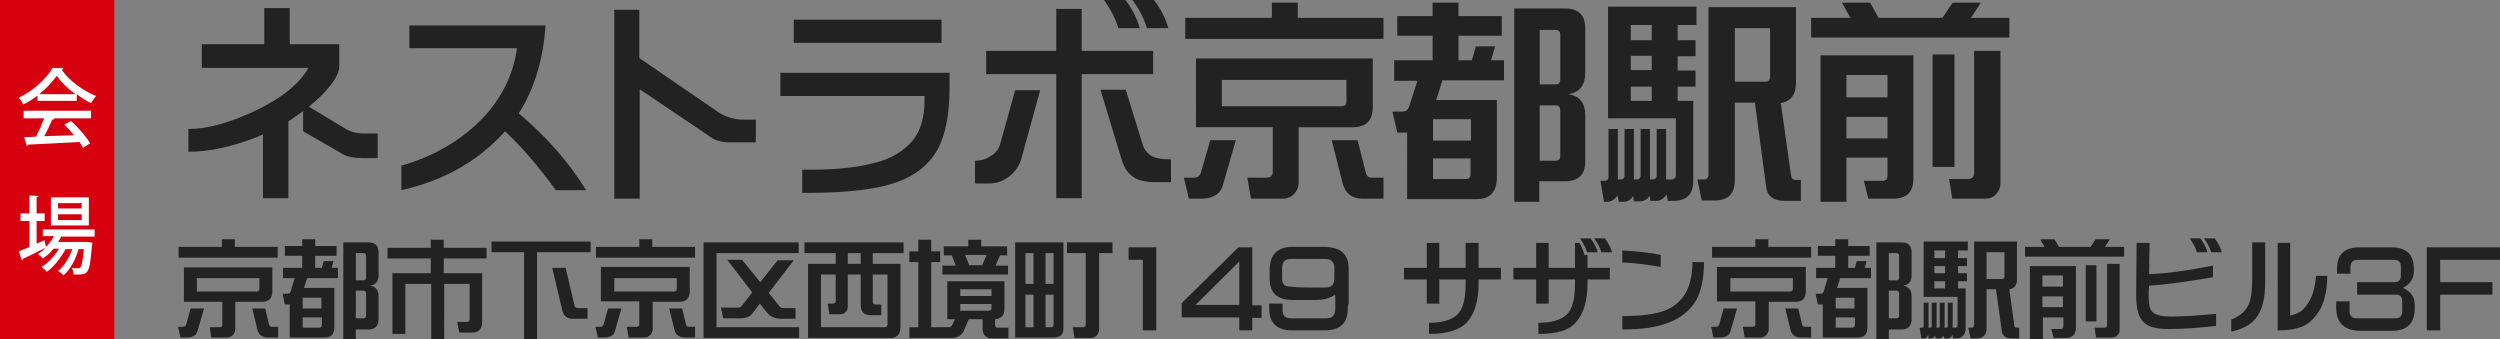 <?xml version="1.0" encoding="utf-8"?>
<!-- Generator: Adobe Illustrator 29.1.0, SVG Export Plug-In . SVG Version: 9.03 Build 55587)  -->
<svg version="1.0" id="レイヤー_1" xmlns="http://www.w3.org/2000/svg" xmlns:xlink="http://www.w3.org/1999/xlink" x="0px"
	 y="0px" viewBox="0 0 560 76" style="enable-background:new 0 0 560 76;" xml:space="preserve">
<rect x="0" y="0" width="560" height="76" fill="#808080" stroke="none"/>
<style type="text/css">
	.st0{fill:#222222;}
	.st1{fill:#D7000F;}
	.st2{fill:#FFFFFF;}
</style>
<g>
	<path class="st0" d="M45.2,9.9h14V1.8h5.7v8.1H76c0,0.6,0,2.2,0,5c0,1.5-1.2,3.6-3.7,6.2c-1,1-2,1.9-3.1,2.8l7.8,4.7
		c1.3,0.9,2.8,1.3,4.4,1.3h3.2v5.5h-3.5c-1.9,0-3.3-0.3-4.2-0.8l-9-5.2v-4.5c-1.1,0.8-2.2,1.5-3.3,2.3v17.2h-5.7V30.1
		c-0.4,0.2-0.8,0.3-1.1,0.5c-5.8,2.3-11,3.4-15.6,3.4v-5.1c4.1,0,9-1.3,14.8-4c5.9-2.8,10-6,12.1-9.7H45.2V9.9z"/>
	<path class="st0" d="M116.2,25.4c6.2,5.2,11.2,10.9,15.1,17.2h-6.8c-4-5.5-7.8-9.9-11.4-13.2c-0.2,0.3-0.4,0.5-0.6,0.7
		c-5.8,6.2-13.3,10.4-22.6,12.5v-5.5c7.3-2.1,13.3-5.6,18.1-10.5c4.4-4.6,7-9.9,7.8-15.8H91.7V5.7h30.5
		C121.7,13.3,119.7,19.9,116.2,25.4z"/>
	<path class="st0" d="M143.2,2.2V13L160,24.5c1.9,1.5,4.1,2.3,6.6,2.3c1.4,0,2.3,0,2.7,0v5.1c-0.7,0-2.6,0-5.8,0
		c-2.1,0-3.7-0.6-4.9-1.6l-15.3-10.3v24.5h-5.7V2.2H143.2z"/>
	<path class="st0" d="M212.7,16.3c0,0.3,0,1.4,0,3.3c0,6-0.9,10.7-2.7,13.9c-1.9,3.4-4.9,5.8-9.1,7.3c-4.4,1.6-11.1,2.4-19.9,2.4
		c-0.8,0-1.2,0-1.3,0V38c0.2,0,1.1,0,2.6,0c6.1,0,11-0.7,15-1.9c3-1,5.4-2.5,7.2-4.7c1.7-2.1,2.6-5.1,2.6-9c0-0.5,0-0.8,0-0.9h-32.3
		v-5.2H212.7z M210.9,4.4v5.2h-33.1V4.4H210.9z"/>
	<path class="st0" d="M233,20.2l-4.1,14.9c-0.4,1.8-1.4,3.3-2.8,4.4c-1.4,1.1-2.9,1.6-4.7,1.6c-1.7,0-2.7,0-3,0V36
		c1.4,0,2.6-0.4,3.6-1.1c1-0.6,1.7-1.5,2-2.5l3.4-12.2H233z M220.9,16.6v-5.2h15.7V2h5.7v9.4h16v5.2h-16v27.8h-5.7V16.6H220.9z
		 M252.2,20.2l3.8,12.3c0.3,1,0.9,1.7,1.7,2.3c0.9,0.6,2.4,0.9,4.6,0.9v5.1c-0.3,0-1.5,0-3.5,0c-2.2,0-3.9-0.4-5-1.2
		c-1.3-0.9-2.1-2.3-2.6-4l-4.7-15.5H252.2z M252.1,0c1.6,2.1,2.6,4.2,3.2,6.3h-4.8c-0.6-2.1-1.7-4.2-3.2-6.3H252.1z M258.5,0
		c1.6,2.1,2.6,4.2,3.2,6.3h-4.8c-0.6-2.1-1.7-4.2-3.2-6.3H258.5z"/>
	<path class="st0" d="M276.8,31.5l-3,10.4c-0.7,1.7-2.2,2.6-4.7,2.6h-2.8l-1.1-4.7h2.3c0.8,0,1.2-0.4,1.5-1.1l2.1-7.3H276.8z
		 M265.5,4h19.4V0.6h5.8V4h19.2v4.7h-44.4V4z M307.5,13.1V24c0,3-1.5,4.5-4.5,4.5h-12.1V41c0,0.8-0.3,1.6-0.9,2.3
		c-0.7,0.8-1.6,1.2-2.6,1.2h-7.2l-0.8-4.7h4.4c0.5,0,0.8-0.2,1-0.4c0.2-0.2,0.3-0.6,0.3-0.9v-10h-17.2V13.1h33.8H307.5z M273.7,17.9
		v5.9h26.8c0.8,0,1.1-0.4,1.1-1.1v-4.8H273.7z M306,38.9c0.2,0.6,0.6,0.9,1.4,0.9h2.5v4.7h-4.7c-2.3,0-3.8-1.1-4.4-3.3l-2.5-9.8h5.8
		L306,38.9z"/>
	<path class="st0" d="M330.8,44.6h-15.6V29.7H313l-1.1-4.7h2.2c0.8,0,1.2-0.3,1.5-1l1.9-5.9h-5.2v-4.6h8.6V8H313V3.6h7.9v-3h5.8v3
		h9.7V8h-9.7v5.5h3l0.9-3.1h4.3l-0.9,3.1h2.9V18h-13.8l-1.4,4.4h13.6V40C335.2,43.1,333.7,44.6,330.8,44.6z M329.5,31.5v-4.8H321
		v4.8H329.5z M321,35.5v4.6h7.3c0.8,0,1.1-0.4,1.1-1.1v-3.5H321z M339.2,1.9h11.4c3,0,4.5,1.5,4.5,4.5v9.9c0,2.8-1.3,4.4-3.8,4.8
		c2.6,0.4,3.8,2,3.8,4.8v10.2c0,3-1.5,4.5-4.5,4.5h-5.8v4.6h-5.6V6.7V1.9z M344.9,18.9h3.5c0.8,0,1.1-0.4,1.1-1.1V7.8
		c0-0.8-0.4-1.1-1.1-1.1h-3.5V18.9z M344.9,36h3.5c0.8,0,1.1-0.4,1.1-1.1V24.7c0-0.8-0.4-1.1-1.1-1.1h-3.5V36z"/>
	<path class="st0" d="M380.2,5.6h-4.4v3.4h4v3.6h-4v3.2h4v3.6h-4v3.2h3.5v17.9c0,3-1.5,4.5-4.5,4.5h-1.2l-0.3-1.5
		c-0.1,0.3-0.3,0.5-0.5,0.7c-0.5,0.5-1.1,0.8-1.7,0.8h-1.4l-0.2-1.2c-0.1,0.2-0.2,0.3-0.3,0.5c-0.5,0.5-1.1,0.8-1.7,0.8H366
		l-0.2-1.2c-0.1,0.2-0.2,0.3-0.3,0.5c-0.5,0.5-1.1,0.8-1.7,0.8h-1.2l-0.3-1.5c-0.1,0.3-0.3,0.5-0.5,0.7c-0.5,0.5-1.1,0.8-1.7,0.8
		h-0.8l-0.8-4.7h0.9c0.3,0,0.6-0.1,0.7-0.3c0.2-0.2,0.2-0.4,0.2-0.6V28.9h2.1v11.3h0.6c0.3,0,0.6-0.1,0.7-0.3
		c0.2-0.2,0.2-0.4,0.2-0.6V28.9h2.1v11.3h0.6c0.3,0,0.6-0.1,0.7-0.3c0.2-0.2,0.2-0.4,0.2-0.6V28.9h2.1v11.3h0.6
		c0.3,0,0.6-0.1,0.7-0.3c0.2-0.2,0.2-0.4,0.2-0.6V28.9h2.1v11.3h1.1c0.8,0,1.1-0.4,1.1-1.1V26.5h-15.2v-25h19.8V5.6z M370,8.9V5.6
		h-4.7v3.4H370z M370,15.7v-3.2h-4.7v3.2H370z M365.3,19.4v3.2h4.7v-3.2H365.3z M382.8,1.6h19.5v17c0,2.6-1.2,4.1-3.4,4.5l2.3,16.2
		c0.1,0.7,0.4,1,1,1h1.2v4.7h-3.5c-2.7,0-4.1-1.1-4.3-3.3L393.1,23h-4.5v17.4c0,3-1.5,4.5-4.5,4.5h-2.9l-1-4.7h1.4
		c0.8,0,1.1-0.4,1.1-1.1V6.3V1.6z M388.6,18.3h6.8c0.8,0,1.1-0.4,1.1-1.1V6.3h-7.9V18.3z"/>
	<path class="st0" d="M441.5,4h8.6v4.4h-44.4V4h8.8l-1.9-3.4h6.3l1.9,3.4h14.3l2.3-3.4h6.3L441.5,4z M407.8,12.4h20.8V40
		c0,3-1.5,4.5-4.5,4.5h-5.6l-1-4h4.2c0.8,0,1.1-0.4,1.1-1.2v-4h-9.2v9.9h-5.8V16.8V12.4z M413.6,16.8v5h9.2v-5H413.6z M413.6,26.2
		V31h9.2v-4.8H413.6z M437.8,12.2v25.2h-4.9V12.2H437.8z M448.1,11.4v29.7c0,0.9-0.3,1.6-0.9,2.3c-0.7,0.8-1.5,1.1-2.6,1.1h-7.3
		l-0.7-4.4h4.3c0.5,0,0.8-0.2,1-0.4c0.2-0.2,0.3-0.5,0.3-0.9V11.4H448.1z"/>
	<path class="st0" d="M45.7,69.1l-1.5,5.2c-0.3,0.9-1.1,1.3-2.4,1.3h-1.4l-0.5-2.4H41c0.4,0,0.6-0.2,0.7-0.5l1-3.6H45.7z M40,55.3
		h9.7v-1.7h2.9v1.7h9.6v2.4H40V55.3z M61,59.9v5.4c0,1.5-0.8,2.3-2.2,2.3h-6.1v6.2c0,0.4-0.2,0.8-0.5,1.2c-0.4,0.4-0.8,0.6-1.3,0.6
		h-3.6L47,73.3h2.2c0.2,0,0.4-0.1,0.5-0.2c0.1-0.1,0.1-0.3,0.1-0.5v-5h-8.6v-7.7h16.9H61z M44.1,62.3v3h13.4c0.4,0,0.6-0.2,0.6-0.6
		v-2.4H44.1z M60.3,72.8c0.1,0.3,0.3,0.4,0.7,0.4h1.3v2.4h-2.4c-1.1,0-1.9-0.6-2.2-1.6l-1.2-4.9h2.9L60.3,72.8z"/>
	<path class="st0" d="M72.7,75.6h-7.8v-7.4h-1.1l-0.5-2.4h1.1c0.4,0,0.6-0.2,0.7-0.5l0.9-3h-2.6v-2.3h4.3v-2.7h-3.9v-2.2h3.9v-1.5
		h2.9v1.5h4.8v2.2h-4.8v2.7h1.5l0.4-1.5h2.2l-0.4,1.5h1.4v2.3h-6.9l-0.7,2.2h6.8v8.9C74.9,74.9,74.1,75.6,72.7,75.6z M72,69.1v-2.4
		h-4.2v2.4H72z M67.8,71.1v2.3h3.7c0.4,0,0.6-0.2,0.6-0.6v-1.7H67.8z M76.9,54.3h5.7c1.5,0,2.2,0.8,2.2,2.3v5c0,1.4-0.6,2.2-1.9,2.4
		c1.3,0.2,1.9,1,1.9,2.4v5.1c0,1.5-0.8,2.3-2.2,2.3h-2.9V76h-2.8V56.7V54.3z M79.7,62.8h1.7c0.4,0,0.6-0.2,0.6-0.6v-4.9
		c0-0.4-0.2-0.6-0.6-0.6h-1.7V62.8z M79.7,71.3h1.7c0.4,0,0.6-0.2,0.6-0.6v-5c0-0.4-0.2-0.6-0.6-0.6h-1.7V71.3z"/>
	<path class="st0" d="M87.8,61.2h8.7v-3.3h-9.7v-2.4h9.7v-1.8h2.9v1.8h9.6v2.4h-9.6v3.3h8.6v11c0,1.5-0.8,2.3-2.2,2.3h-2.9l-0.5-2.4
		h2.2c0.4,0,0.6-0.2,0.6-0.6v-7.9h-5.7V76h-2.9V63.6h-5.8v11.2h-2.9V63.6V61.2z"/>
	<path class="st0" d="M132.3,56.5h-12V76h-2.9V56.5h-7.3v-2.4h22.2V56.5z M128.7,68.5c0.1,0.3,0.3,0.5,0.7,0.5h2.2v2.4h-3.4
		c-1.1,0-1.9-0.6-2.2-1.7l-2.3-9.7h3L128.7,68.5z"/>
	<path class="st0" d="M139.2,69.1l-1.5,5.2c-0.3,0.9-1.1,1.3-2.4,1.3h-1.4l-0.5-2.4h1.1c0.4,0,0.6-0.2,0.7-0.5l1-3.6H139.2z
		 M133.5,55.3h9.7v-1.7h2.9v1.7h9.6v2.4h-22.2V55.3z M154.5,59.9v5.4c0,1.5-0.8,2.3-2.2,2.3h-6.1v6.2c0,0.4-0.2,0.8-0.5,1.2
		c-0.4,0.4-0.8,0.6-1.3,0.6h-3.6l-0.4-2.4h2.2c0.2,0,0.4-0.1,0.5-0.2c0.1-0.1,0.1-0.3,0.1-0.5v-5h-8.6v-7.7h16.9H154.5z M137.6,62.3
		v3H151c0.4,0,0.6-0.2,0.6-0.6v-2.4H137.6z M153.7,72.8c0.1,0.3,0.3,0.4,0.7,0.4h1.3v2.4h-2.4c-1.1,0-1.9-0.6-2.2-1.6l-1.2-4.9h2.9
		L153.7,72.8z"/>
	<path class="st0" d="M178.9,54.3v2.4h-18.4v16.6h18.5v2.4h-21.4V54.3H178.9z M166.3,58.3l4,4.9l3.9-4.9h3.6l-5.6,7.3l2.4,3
		c0.2,0.3,0.5,0.4,0.8,0.4h2.8v2.4h-3.2c-1.4,0-2.5-0.5-3.2-1.4l-1.6-2l-1.8,2.4c-0.6,0.6-1.4,0.9-2.4,0.9H162l-0.5-2.4h3.8
		c0.3,0,0.6-0.1,0.8-0.3l2.4-3.1l-5.6-7.3H166.3z"/>
	<path class="st0" d="M202.4,56.7h-6.9v2.4h6.2v14.3c0,1.5-0.8,2.3-2.2,2.3H181V59.1h6.2v-2.4h-7v-2.4h22.2V56.7z M189.9,68.7
		c0,0.4-0.1,0.8-0.4,1.1c-0.3,0.4-0.8,0.6-1.3,0.6h-2.4l-0.4-2.4h1.2c0.2,0,0.4-0.1,0.5-0.2c0.1-0.1,0.1-0.3,0.1-0.4v-5.9h-3.3v11.8
		h14.3c0.4,0,0.6-0.2,0.6-0.6V61.5h-3.3v6.1c0,0.4,0.2,0.6,0.6,0.6h1.3v2.4H195c-1.5,0-2.2-0.8-2.2-2.3v-6.8h-2.9V68.7z M189.9,56.7
		v2.4h2.9v-2.4H189.9z"/>
	<path class="st0" d="M212.5,73.3c0.4,0,0.7-0.2,0.8-0.5l0.6-1.3h-1.7V63H225v6.2c0,1.4-0.7,2.2-2.1,2.3v1.3c0,0.4,0.2,0.6,0.6,0.6
		h2.4v2.4h-3.6c-1.5,0-2.2-0.8-2.2-2.3v-2h-3.1l-1.2,2.8c-0.6,1-1.5,1.4-2.7,1.4h-9.4v-2.4h2V58.7h-2v-2.4h2v-2.6h2.9v2.6h2v2.4h-2
		v14.6H212.5z M211.1,59.5h3l-0.9-2.3h-1.8v-2h5.5v-1.5h2.9v1.5h5.8v2H224l-1,2.3h2.8v2h-14.7V59.5z M222.1,66.3v-1.5h-7v1.5H222.1z
		 M215.1,68.1v1.5h6.4c0.4,0,0.6-0.2,0.6-0.6v-0.9H215.1z M216.2,57.1l0.9,2.3h2.9l1-2.3H216.2z"/>
	<path class="st0" d="M236,75.6h-8.6V54.3h10.8v19.1C238.3,74.9,237.5,75.6,236,75.6z M231.5,56.7h-1.8v6.9h1.8V56.7z M231.5,66
		h-1.8v7.3h1.8V66z M234.2,63.6h1.8v-6.9h-1.8V63.6z M234.2,73.3h1.2c0.4,0,0.6-0.2,0.6-0.6V66h-1.8V73.3z M249.2,56.7h-3v17.2
		c0,0.4-0.2,0.8-0.5,1.2c-0.4,0.4-0.8,0.6-1.3,0.6h-3.7l-0.4-2.4h2.3c0.2,0,0.4-0.1,0.5-0.2c0.1-0.1,0.1-0.3,0.1-0.5V56.7H239v-2.4
		h10.2V56.7z"/>
	<path class="st0" d="M259,55.4V74h-3V58.2h-3.2v-2.8h3.2H259z"/>
	<path class="st0" d="M264.7,67.9l12.7-12.5h3.1v13h2.1v2.8h-2.1V74h-2.9v-2.9h-12.9V67.9z M277.6,68.3v-9.7l-9.8,9.7H277.6z"/>
	<path class="st0" d="M301.9,69.1c0,3.3-1.7,4.9-5.2,4.9c-1.2,0-2.4,0-3.6,0c-1.2,0-2.4,0-3.7,0c-3.4,0-5.1-1.7-5.1-4.9
		c0-0.4,0-0.8,0-1.1h3c0,0.2,0,0.7,0,1.5c0,1.2,0.6,1.8,1.8,1.8c1.9,0,3.3,0,4.1,0c0.8,0,2.1,0,3.9,0c1.3,0,2-0.7,2-2
		c0-0.7,0-1.1,0-1.3v-2c-1.2,0.8-2.6,1.2-4.4,1.2h-1.5c-1.2,0-2.4,0-3.6,0c-3.5,0-5.2-1.6-5.2-4.8c0-0.4,0-0.7,0-1.1
		c0-0.3,0-0.5,0-0.8c0-3.4,1.7-5.2,5.1-5.2c1.3,0,2.5,0,3.7,0c1.2,0,2.3,0,3.3,0c3.7,0,5.6,1.6,5.6,4.8c0,0.4,0,0.8,0,1.1V68
		C301.9,68.4,301.9,68.8,301.9,69.1z M293.1,64.4c0.8,0,2.1,0,3.9,0c1.3,0,1.9-0.7,1.9-2c0-0.6,0-1,0-1.2c0-0.2,0-0.6,0-1.2
		c0-1.3-0.7-2-2-2c-1.8,0-3.1,0-3.9,0c-0.8,0-2.1,0-3.9,0c-1.3,0-1.9,0.7-1.9,2c0,0.6,0,0.9,0,1.1c0,0.2,0,0.7,0,1.4
		c0,1.2,0.6,1.7,1.8,1.7C291,64.4,292.3,64.4,293.1,64.4z"/>
	<path class="st0" d="M328.4,54.4h2.8V60h5v2.6h-5v1c0,3.8-0.9,6.7-2.6,8.6c-1.6,1.7-4.4,2.6-8.5,2.6v-2.5c2.9,0,5-0.6,6.3-1.8
		c1.3-1.2,1.9-3.5,1.9-6.9v-1h-5.9V68h-2.8v-5.4h-5.1V60h5.1v-5.6h2.8V60h5.9V54.4z"/>
	<path class="st0" d="M344.6,74.8v-2.5c2.9,0,5-0.6,6.3-1.8c1.3-1.2,1.9-3.5,1.9-6.9v-1h-5.9V68h-2.8v-5.4H339V60h5.1v-5.6h2.8V60
		h5.9v-5.6h1c0.5,0.9,0.9,1.8,1.1,2.7h0.7V60h5v2.6h-5v1c0,3.8-0.9,6.7-2.6,8.6C351.5,74,348.7,74.8,344.6,74.8z M356.3,53.4
		c0.8,1.1,1.3,2.1,1.6,3.1h-2.4c-0.3-1.1-0.9-2.1-1.6-3.1H356.3z M359.5,53.4c0.8,1.1,1.3,2.1,1.6,3.1h-2.4
		c-0.3-1.1-0.9-2.1-1.6-3.1H359.5z"/>
	<path class="st0" d="M381.7,58.6c0,3.7-0.6,6.6-1.8,8.7c-1.2,2.1-3.1,3.7-5.7,4.8c-2.8,1.2-6.4,1.7-10.8,1.7v-3
		c4.2,0,7.4-0.4,9.7-1.3c1.9-0.8,3.5-2.1,4.5-3.9c1-1.8,1.5-4.1,1.5-6.9H381.7z M372,57.1v2.7c-2.8-0.5-5.7-0.9-8.6-1v-2.7
		C366.8,56.3,369.7,56.6,372,57.1z"/>
	<path class="st0" d="M389.1,69.1l-1.5,5.2c-0.3,0.9-1.1,1.3-2.4,1.3h-1.4l-0.5-2.4h1.1c0.4,0,0.6-0.2,0.7-0.5l1-3.6H389.1z
		 M383.5,55.3h9.7v-1.7h2.9v1.7h9.6v2.4h-22.2V55.3z M404.5,59.9v5.4c0,1.5-0.8,2.3-2.2,2.3h-6.1v6.2c0,0.4-0.2,0.8-0.5,1.2
		c-0.4,0.4-0.8,0.6-1.3,0.6h-3.6l-0.4-2.4h2.2c0.2,0,0.4-0.1,0.5-0.2c0.1-0.1,0.1-0.3,0.1-0.5v-5h-8.6v-7.7h16.9H404.5z M387.6,62.3
		v3H401c0.4,0,0.6-0.2,0.6-0.6v-2.4H387.6z M403.7,72.8c0.1,0.3,0.3,0.4,0.7,0.4h1.3v2.4h-2.4c-1.1,0-1.9-0.6-2.2-1.6l-1.2-4.9h2.9
		L403.7,72.8z"/>
	<path class="st0" d="M416.1,75.6h-7.8v-7.4h-1.1l-0.5-2.4h1.1c0.4,0,0.6-0.2,0.7-0.5l0.9-3h-2.6v-2.3h4.3v-2.7h-3.9v-2.2h3.9v-1.5
		h2.9v1.5h4.8v2.2H414v2.7h1.5l0.4-1.5h2.2l-0.4,1.5h1.4v2.3h-6.9l-0.7,2.2h6.8v8.9C418.3,74.9,417.6,75.6,416.1,75.6z M415.4,69.1
		v-2.4h-4.2v2.4H415.4z M411.2,71.1v2.3h3.7c0.4,0,0.6-0.2,0.6-0.6v-1.7H411.2z M420.3,54.3h5.7c1.5,0,2.2,0.8,2.2,2.3v5
		c0,1.4-0.6,2.2-1.9,2.4c1.3,0.2,1.9,1,1.9,2.4v5.1c0,1.5-0.8,2.3-2.2,2.3h-2.9V76h-2.8V56.7V54.3z M423.1,62.8h1.7
		c0.4,0,0.6-0.2,0.6-0.6v-4.9c0-0.4-0.2-0.6-0.6-0.6h-1.7V62.8z M423.1,71.3h1.7c0.4,0,0.6-0.2,0.6-0.6v-5c0-0.4-0.2-0.6-0.6-0.6
		h-1.7V71.3z"/>
	<path class="st0" d="M440.8,56.1h-2.2v1.7h2v1.8h-2v1.6h2V63h-2v1.6h1.7v8.9c0,1.5-0.8,2.3-2.2,2.3h-0.6l-0.2-0.8
		c-0.1,0.1-0.1,0.3-0.2,0.4c-0.2,0.3-0.5,0.4-0.9,0.4h-0.7l-0.1-0.6c0,0.1-0.1,0.2-0.2,0.2c-0.2,0.3-0.5,0.4-0.9,0.4h-0.7l-0.1-0.6
		c0,0.1-0.1,0.2-0.2,0.2c-0.2,0.3-0.5,0.4-0.9,0.4H432l-0.1-0.8c-0.1,0.1-0.1,0.3-0.2,0.4c-0.2,0.3-0.5,0.4-0.9,0.4h-0.4l-0.4-2.4
		h0.5c0.2,0,0.3,0,0.3-0.1c0.1-0.1,0.1-0.2,0.1-0.3v-5.2h1.1v5.6h0.3c0.2,0,0.3,0,0.3-0.1c0.1-0.1,0.1-0.2,0.1-0.3v-5.2h1.1v5.6h0.3
		c0.2,0,0.3,0,0.3-0.1c0.1-0.1,0.1-0.2,0.1-0.3v-5.2h1.1v5.6h0.3c0.2,0,0.3,0,0.3-0.1c0.1-0.1,0.1-0.2,0.1-0.3v-5.2h1.1v5.6h0.5
		c0.4,0,0.6-0.2,0.6-0.6v-6.3h-7.6V54.1h9.9V56.1z M435.7,57.8v-1.7h-2.4v1.7H435.7z M435.7,61.2v-1.6h-2.4v1.6H435.7z M433.3,63
		v1.6h2.4V63H433.3z M442.1,54.1h9.7v8.5c0,1.3-0.6,2-1.7,2.2l1.1,8.1c0,0.3,0.2,0.5,0.5,0.5h0.6v2.4h-1.7c-1.3,0-2.1-0.6-2.2-1.7
		l-1.3-9.3H445v8.7c0,1.5-0.8,2.3-2.2,2.3h-1.4l-0.5-2.4h0.7c0.4,0,0.6-0.2,0.6-0.6V56.5V54.1z M445,62.5h3.4c0.4,0,0.6-0.2,0.6-0.6
		v-5.4H445V62.5z"/>
	<path class="st0" d="M471.5,55.3h4.3v2.2h-22.2v-2.2h4.4l-1-1.7h3.2l1,1.7h7.1l1.1-1.7h3.2L471.5,55.3z M454.6,59.6H465v13.8
		c0,1.5-0.8,2.3-2.2,2.3h-2.8l-0.5-2h2.1c0.4,0,0.6-0.2,0.6-0.6v-2h-4.6v5h-2.9V61.7V59.6z M457.5,61.7v2.5h4.6v-2.5H457.5z
		 M457.5,66.4v2.4h4.6v-2.4H457.5z M469.6,59.4V72h-2.4V59.4H469.6z M474.8,59.1v14.8c0,0.4-0.1,0.8-0.4,1.1
		c-0.3,0.4-0.8,0.6-1.3,0.6h-3.6l-0.3-2.2h2.2c0.2,0,0.4-0.1,0.5-0.2c0.1-0.1,0.1-0.3,0.1-0.4V59.1H474.8z"/>
	<path class="st0" d="M481.3,66.5c0,1.8,0.3,3,1,3.5c0.7,0.6,2,0.9,3.9,0.9c2.8,0,6.2-0.2,10.2-0.6v2.7c-3.6,0.4-7.1,0.7-10.6,0.7
		c-2.8,0-4.6-0.5-5.6-1.5c-1.2-1.1-1.7-3.2-1.7-6.1c0-4.4,0.1-8.3,0.1-11.7h2.9c0,2.5-0.1,4.8-0.1,7c3.8-0.1,8.6-0.8,14.3-1.9v2.6
		c-6.4,1.1-11.2,1.7-14.3,1.9C481.3,64.9,481.3,65.7,481.3,66.5z M492.9,53.4c0.8,1.1,1.3,2.1,1.6,3.1h-2.4
		c-0.3-1.1-0.9-2.1-1.6-3.1H492.9z M496.1,53.4c0.8,1.1,1.3,2.1,1.6,3.1h-2.4c-0.3-1.1-0.9-2.1-1.6-3.1H496.1z"/>
	<path class="st0" d="M507.4,54.4v8.8c0,3.7-0.7,6.4-2.1,8.1c-1.1,1.4-2.9,2.4-5.5,3v-2.7c1.7-0.7,3-1.7,3.7-3c0.7-1.2,1-3.3,1-6.4
		v-7.9H507.4z M513,54.4v16.3c1.2-0.3,2.2-0.7,2.9-1.4c0.7-0.7,1.4-1.7,1.9-2.9c0.5-1.1,0.8-2.6,1-4.6h2.5c0,3-0.5,5.4-1.5,7.3
		c-0.9,1.6-2,2.9-3.4,3.7c-1.4,0.8-3.5,1.2-6.2,1.2V54.4H513z"/>
	<path class="st0" d="M523.3,68.9c0-0.5,0-1,0-1.4h3c0,0.2,0,1,0,2.2c0,1,0.5,1.6,1.6,1.6c2.1,0,3.5,0,4.3,0c0.8,0,2.2,0,4.3,0
		c1.1,0,1.6-0.5,1.6-1.6c0-0.8,0-1.4,0-1.6c0-0.2,0-0.4,0-0.6c0-1-0.5-1.5-1.4-1.5c-1.6,0-2.7,0-3.6,0c-0.3,0-0.6,0-0.9,0H528v-2.8
		h4.1c1.4,0,2.8,0,4.3,0c0.9,0,1.4-0.5,1.4-1.5c0-0.4,0-0.7,0-0.9c0-0.4,0-0.7,0-1.1c0-1-0.5-1.5-1.6-1.5c-2,0-3.4,0-4.1,0
		c-0.8,0-2.1,0-4,0c-1.1,0-1.6,0.6-1.6,1.7c0,0.6,0,1,0,1.4h-3c0-0.4,0-0.8,0-1.2c0-3.1,1.7-4.7,5-4.7c1.2,0,2.5,0,3.6,0
		s2.4,0,3.6,0c3.3,0,5,1.6,5,4.8c0,0.2,0,0.4,0,0.6c0,1.5-0.7,2.6-2.1,3.5c-0.1,0.1-0.2,0.1-0.3,0.2c1.7,0.8,2.6,2,2.6,3.7
		c0,0.4,0,0.7,0,0.9c0,3.3-1.7,5-5.1,5c-1.4,0-2.6,0-3.8,0c-1.2,0-2.4,0-3.5,0C525.1,74,523.3,72.3,523.3,68.9z"/>
	<path class="st0" d="M546.6,63.2h11.7V66h-11.7V74h-3V55.4H560v2.8h-13.4V63.2z"/>
	<rect class="st1" width="25.6" height="76"/>
	<path class="st2" d="M8.4,22.8v-1.4c-1,0.8-2.1,1.5-3.2,2c-0.2-0.4-0.6-1.1-1-1.5c3.2-1.5,6.2-4.3,7.6-6.7l2.4,0.1
		c0,0.2-0.2,0.3-0.4,0.3c1.7,2.5,4.9,4.8,7.7,5.9c-0.4,0.5-0.8,1.1-1.1,1.6c-1.1-0.5-2.2-1.2-3.2-2v1.5H8.4z M5.3,26.5v-1.7h15.1
		v1.7h-8.6l0.4,0.1c-0.1,0.2-0.2,0.2-0.5,0.2c-0.5,1.1-1.1,2.5-1.8,3.7c2.1-0.1,4.4-0.1,6.7-0.2c-0.7-0.8-1.5-1.7-2.2-2.4l1.5-0.8
		c1.7,1.5,3.4,3.5,4.3,5l-1.6,1c-0.2-0.4-0.5-0.8-0.8-1.3c-4.2,0.2-8.7,0.5-11.5,0.6c0,0.2-0.2,0.2-0.3,0.3l-0.6-2
		c0.8,0,1.7,0,2.7-0.1c0.6-1.2,1.3-2.8,1.8-4.1H5.3z M16.9,21.1c-1.7-1.2-3.2-2.7-4.2-4.1c-0.9,1.3-2.3,2.8-3.9,4.1H16.9z"/>
	<path class="st2" d="M21.2,53h-7.5c-0.2,0.4-0.4,0.8-0.7,1.2h6.5l0.3,0l0.9,0.2c0,0.2,0,0.3-0.1,0.5c-0.3,3.9-0.6,5.4-1.1,6
		c-0.5,0.6-1,0.6-3,0.6c0-0.4-0.2-1.1-0.4-1.5c0.6,0.1,1.2,0.1,1.4,0.1s0.4,0,0.5-0.2c0.3-0.3,0.5-1.4,0.8-4.1h-1.2
		c-0.6,2.2-1.9,4.7-3.4,5.9c-0.3-0.4-0.8-0.8-1.2-1c1.3-1,2.5-2.9,3.2-4.9h-1.5c-1,1.9-2.7,4-4.2,5.1c-0.3-0.4-0.8-0.8-1.2-1.1
		c1.4-0.8,2.9-2.4,3.9-4.1H12c-0.7,0.9-1.5,1.6-2.4,2.2c-0.3-0.3-0.8-0.8-1.1-1c0.6-0.4,1.2-0.8,1.7-1.4v0c-1.8,0.9-3.8,1.9-5.1,2.5
		c0,0.2-0.1,0.3-0.2,0.3l-0.7-2c0.6-0.2,1.5-0.6,2.4-1v-5.8h-2v-1.7h2v-4l2,0.1c0,0.2-0.1,0.2-0.4,0.3v3.6H10v1.7H8.2v5.1l1.8-0.8
		c0,0.1,0,0.2,0.3,1.5c0.7-0.7,1.3-1.5,1.8-2.4H9.6v-1.5h11.6V53z M19.9,44.2v6.3h-8.5v-6.3H19.9z M18.3,46.7v-1.2H13v1.2H18.3z
		 M18.3,49.2V48H13v1.3H18.3z"/>
</g>
</svg>
